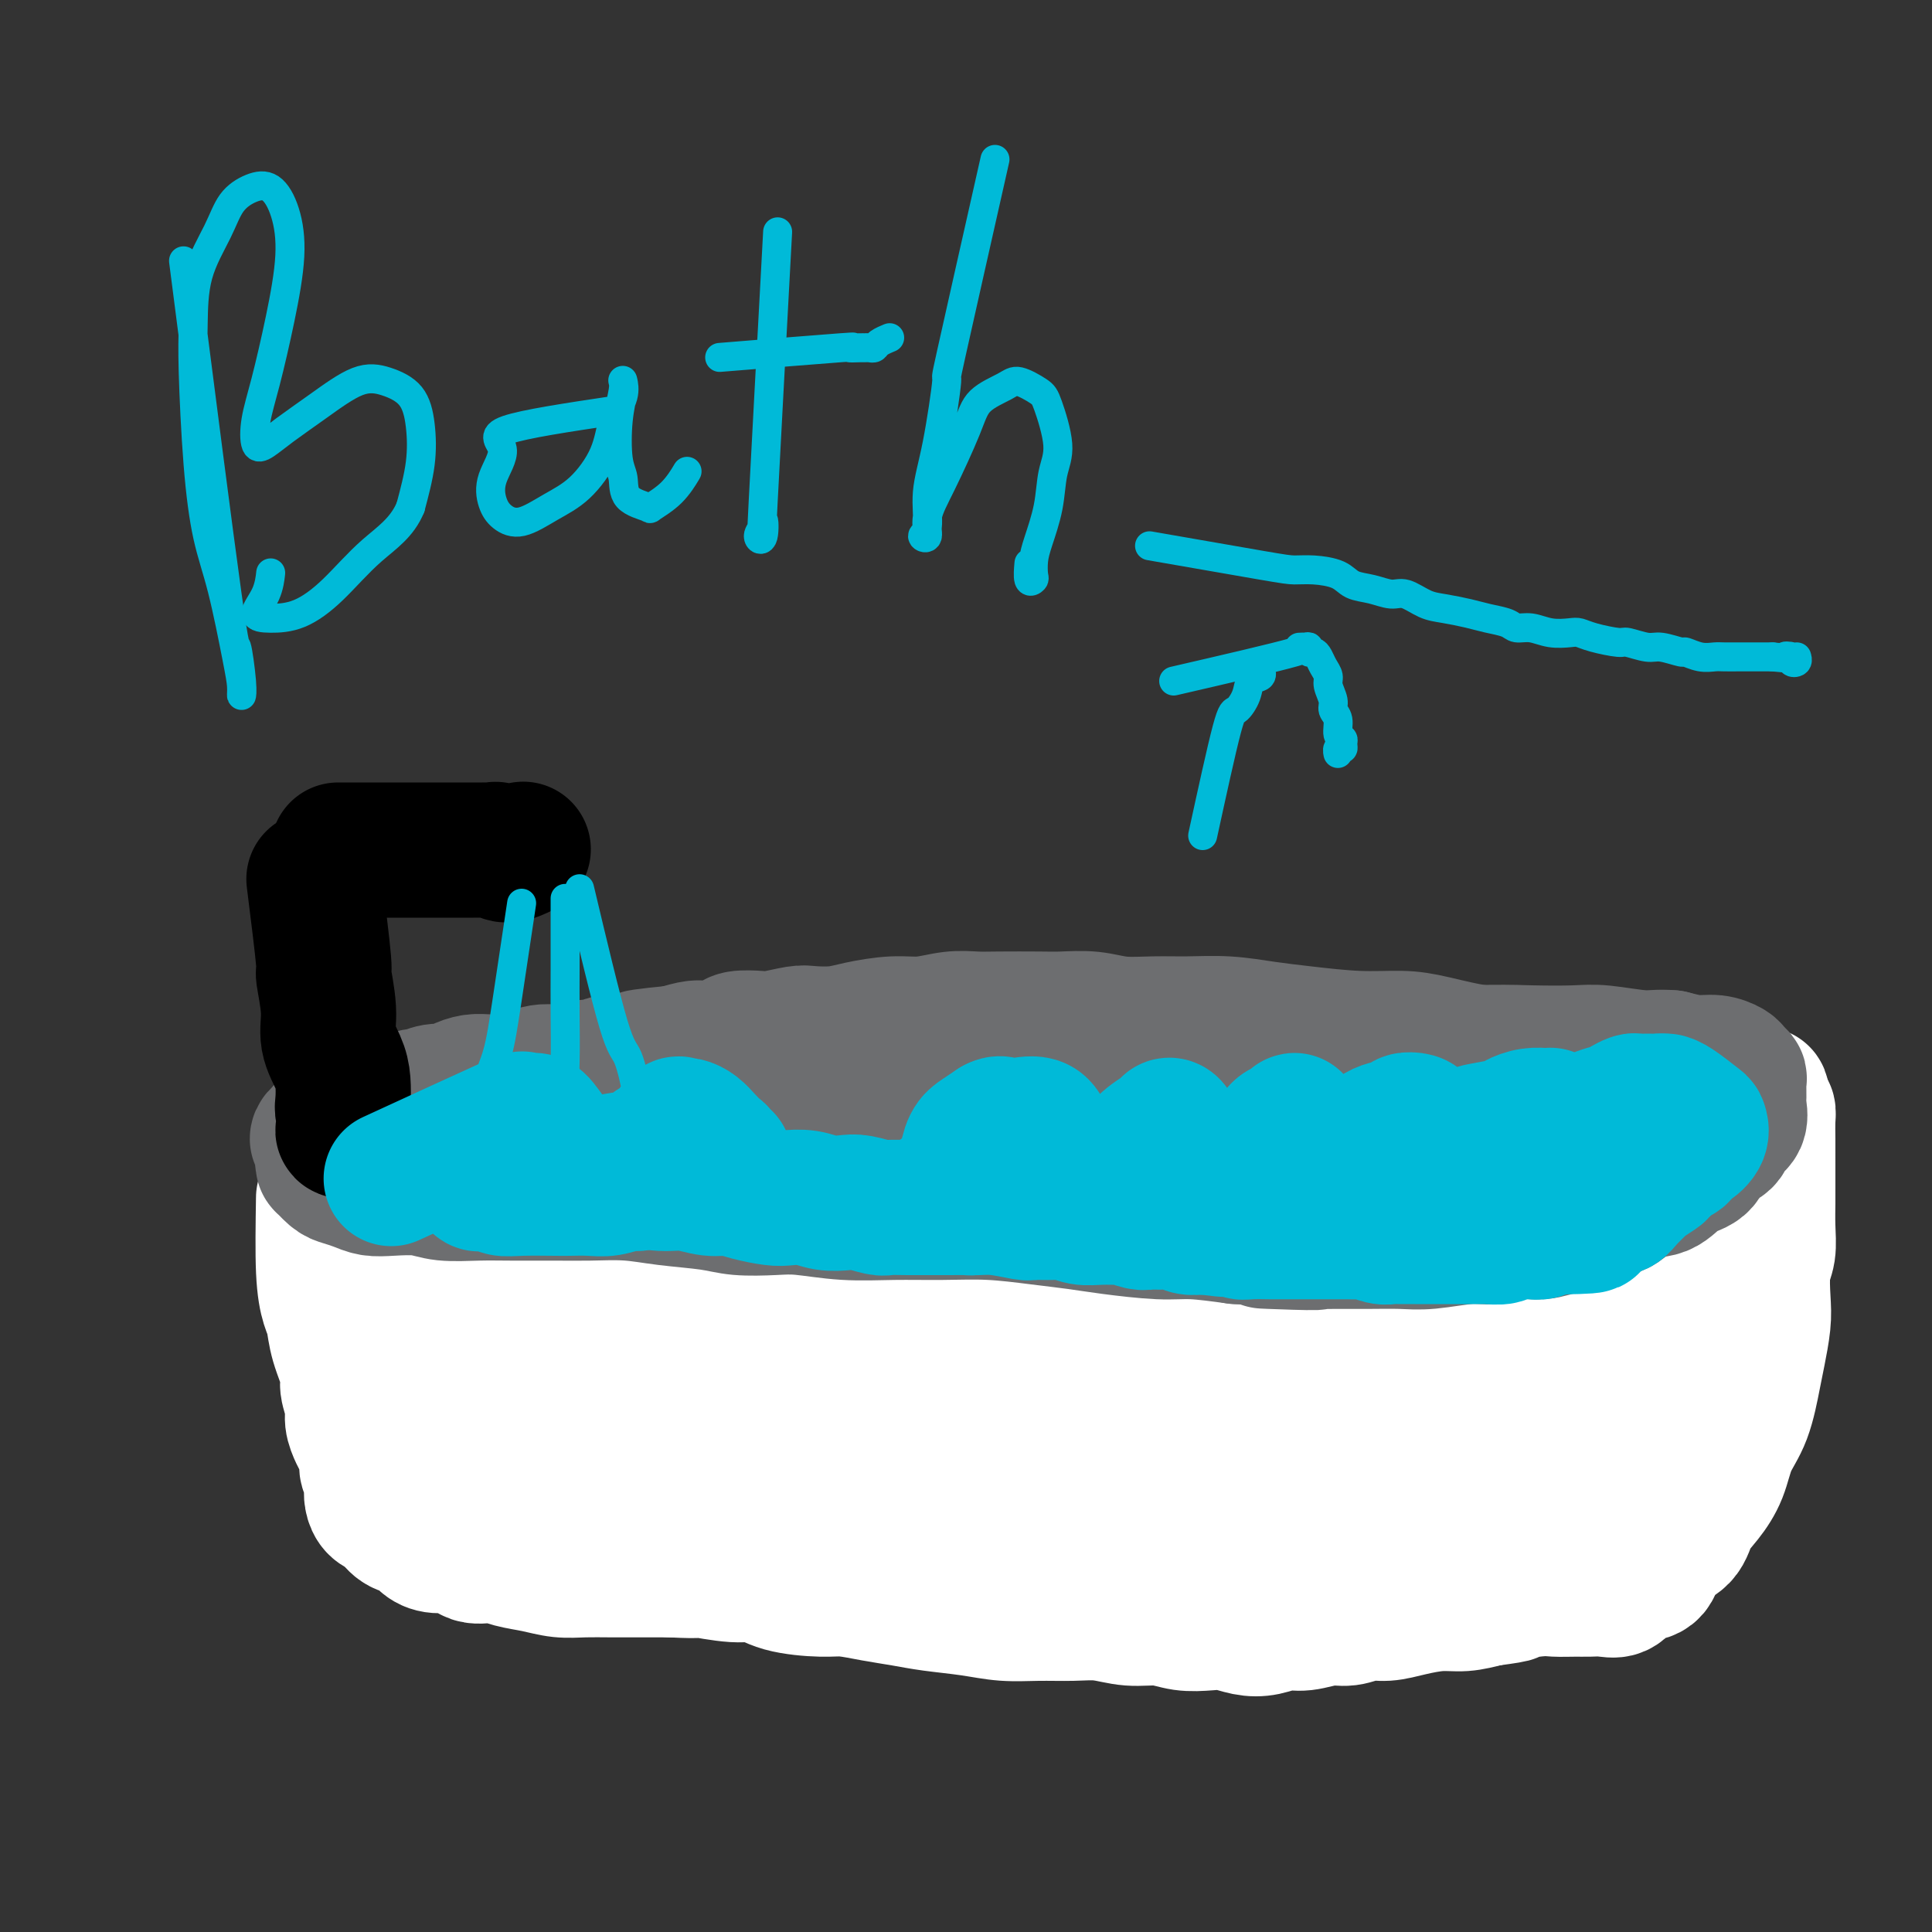 <svg viewBox='0 0 400 400' version='1.1' xmlns='http://www.w3.org/2000/svg' xmlns:xlink='http://www.w3.org/1999/xlink'><rect x="0" y="0" width="400" height="400" fill="#333333" stroke="none"/><g fill='none' stroke='#FFFFFF' stroke-width='28' stroke-linecap='round' stroke-linejoin='round'><path d='M67,248c-0.087,5.609 -0.173,11.218 0,15c0.173,3.782 0.606,5.735 1,7c0.394,1.265 0.751,1.840 1,3c0.249,1.160 0.392,2.904 1,5c0.608,2.096 1.683,4.543 2,6c0.317,1.457 -0.123,1.922 0,3c0.123,1.078 0.807,2.768 1,4c0.193,1.232 -0.107,2.007 0,3c0.107,0.993 0.621,2.205 1,3c0.379,0.795 0.624,1.171 1,2c0.376,0.829 0.885,2.109 1,3c0.115,0.891 -0.163,1.394 0,2c0.163,0.606 0.769,1.314 1,2c0.231,0.686 0.089,1.348 0,2c-0.089,0.652 -0.124,1.292 0,2c0.124,0.708 0.407,1.484 1,2c0.593,0.516 1.495,0.772 2,1c0.505,0.228 0.612,0.430 1,1c0.388,0.570 1.055,1.510 2,2c0.945,0.490 2.166,0.531 3,1c0.834,0.469 1.279,1.365 2,2c0.721,0.635 1.717,1.010 3,1c1.283,-0.010 2.852,-0.406 4,0c1.148,0.406 1.874,1.615 3,2c1.126,0.385 2.652,-0.055 4,0c1.348,0.055 2.516,0.603 4,1c1.484,0.397 3.282,0.642 5,1c1.718,0.358 3.355,0.828 5,1c1.645,0.172 3.297,0.046 5,0c1.703,-0.046 3.459,-0.012 6,0c2.541,0.012 5.869,0.004 8,0c2.131,-0.004 3.066,-0.002 4,0'/><path d='M139,325c7.345,0.396 5.206,-0.114 6,0c0.794,0.114 4.521,0.853 7,1c2.479,0.147 3.712,-0.297 5,0c1.288,0.297 2.633,1.337 5,2c2.367,0.663 5.757,0.951 8,1c2.243,0.049 3.340,-0.142 5,0c1.660,0.142 3.884,0.616 6,1c2.116,0.384 4.125,0.677 6,1c1.875,0.323 3.616,0.675 6,1c2.384,0.325 5.409,0.622 8,1c2.591,0.378 4.747,0.837 7,1c2.253,0.163 4.605,0.028 7,0c2.395,-0.028 4.835,0.049 7,0c2.165,-0.049 4.056,-0.223 6,0c1.944,0.223 3.941,0.843 6,1c2.059,0.157 4.182,-0.151 6,0c1.818,0.151 3.332,0.759 5,1c1.668,0.241 3.489,0.113 5,0c1.511,-0.113 2.713,-0.211 4,0c1.287,0.211 2.658,0.732 4,1c1.342,0.268 2.655,0.283 4,0c1.345,-0.283 2.723,-0.864 4,-1c1.277,-0.136 2.455,0.175 4,0c1.545,-0.175 3.457,-0.834 5,-1c1.543,-0.166 2.715,0.162 4,0c1.285,-0.162 2.681,-0.813 4,-1c1.319,-0.187 2.561,0.091 4,0c1.439,-0.091 3.077,-0.550 5,-1c1.923,-0.450 4.133,-0.890 6,-1c1.867,-0.110 3.391,0.112 5,0c1.609,-0.112 3.305,-0.556 5,-1'/><path d='M308,331c8.327,-1.094 4.145,-0.829 4,-1c-0.145,-0.171 3.745,-0.778 6,-1c2.255,-0.222 2.873,-0.058 4,0c1.127,0.058 2.763,0.009 4,0c1.237,-0.009 2.073,0.022 3,0c0.927,-0.022 1.943,-0.097 3,0c1.057,0.097 2.154,0.367 3,0c0.846,-0.367 1.442,-1.371 2,-2c0.558,-0.629 1.079,-0.885 2,-1c0.921,-0.115 2.241,-0.091 3,-1c0.759,-0.909 0.956,-2.751 2,-4c1.044,-1.249 2.936,-1.904 4,-3c1.064,-1.096 1.300,-2.631 2,-4c0.700,-1.369 1.865,-2.572 3,-4c1.135,-1.428 2.240,-3.083 3,-5c0.760,-1.917 1.174,-4.098 2,-6c0.826,-1.902 2.064,-3.525 3,-6c0.936,-2.475 1.570,-5.803 2,-8c0.430,-2.197 0.655,-3.261 1,-5c0.345,-1.739 0.810,-4.151 1,-6c0.190,-1.849 0.103,-3.136 0,-5c-0.103,-1.864 -0.224,-4.307 0,-6c0.224,-1.693 0.792,-2.636 1,-4c0.208,-1.364 0.056,-3.147 0,-5c-0.056,-1.853 -0.015,-3.774 0,-5c0.015,-1.226 0.005,-1.758 0,-3c-0.005,-1.242 -0.004,-3.195 0,-5c0.004,-1.805 0.011,-3.463 0,-5c-0.011,-1.537 -0.042,-2.952 0,-4c0.042,-1.048 0.155,-1.728 0,-2c-0.155,-0.272 -0.577,-0.136 -1,0'/><path d='M365,230c-0.191,-6.779 -0.668,-1.726 -1,0c-0.332,1.726 -0.518,0.126 -1,0c-0.482,-0.126 -1.258,1.222 -2,2c-0.742,0.778 -1.450,0.986 -2,1c-0.550,0.014 -0.943,-0.165 -2,0c-1.057,0.165 -2.776,0.673 -4,1c-1.224,0.327 -1.951,0.473 -3,1c-1.049,0.527 -2.420,1.436 -4,2c-1.580,0.564 -3.370,0.784 -5,1c-1.630,0.216 -3.100,0.430 -5,1c-1.900,0.570 -4.229,1.497 -6,2c-1.771,0.503 -2.985,0.583 -5,1c-2.015,0.417 -4.830,1.173 -7,2c-2.170,0.827 -3.695,1.727 -6,2c-2.305,0.273 -5.390,-0.081 -8,0c-2.610,0.081 -4.745,0.596 -7,1c-2.255,0.404 -4.631,0.696 -7,1c-2.369,0.304 -4.732,0.620 -7,1c-2.268,0.380 -4.441,0.824 -7,1c-2.559,0.176 -5.505,0.085 -8,0c-2.495,-0.085 -4.541,-0.163 -7,0c-2.459,0.163 -5.331,0.566 -8,1c-2.669,0.434 -5.134,0.900 -8,1c-2.866,0.100 -6.134,-0.165 -9,0c-2.866,0.165 -5.332,0.761 -8,1c-2.668,0.239 -5.539,0.120 -8,0c-2.461,-0.120 -4.513,-0.242 -7,0c-2.487,0.242 -5.409,0.848 -8,1c-2.591,0.152 -4.851,-0.151 -8,0c-3.149,0.151 -7.185,0.758 -10,1c-2.815,0.242 -4.407,0.121 -6,0'/><path d='M181,255c-21.725,1.104 -10.539,-0.636 -8,-1c2.539,-0.364 -3.570,0.650 -8,1c-4.430,0.350 -7.180,0.038 -9,0c-1.820,-0.038 -2.710,0.200 -5,0c-2.290,-0.200 -5.980,-0.837 -9,-1c-3.020,-0.163 -5.370,0.150 -7,0c-1.630,-0.150 -2.539,-0.761 -5,-1c-2.461,-0.239 -6.472,-0.106 -9,0c-2.528,0.106 -3.571,0.186 -5,0c-1.429,-0.186 -3.244,-0.639 -5,-1c-1.756,-0.361 -3.453,-0.632 -5,-1c-1.547,-0.368 -2.944,-0.834 -4,-1c-1.056,-0.166 -1.770,-0.031 -3,0c-1.230,0.031 -2.977,-0.040 -4,0c-1.023,0.040 -1.323,0.192 -2,0c-0.677,-0.192 -1.732,-0.729 -3,-1c-1.268,-0.271 -2.749,-0.277 -4,0c-1.251,0.277 -2.272,0.837 -3,1c-0.728,0.163 -1.163,-0.072 -2,0c-0.837,0.072 -2.074,0.450 -3,1c-0.926,0.550 -1.539,1.271 -2,2c-0.461,0.729 -0.770,1.464 -1,3c-0.230,1.536 -0.379,3.872 0,6c0.379,2.128 1.288,4.048 2,6c0.712,1.952 1.226,3.937 2,6c0.774,2.063 1.807,4.203 3,6c1.193,1.797 2.546,3.249 4,5c1.454,1.751 3.008,3.799 4,5c0.992,1.201 1.421,1.554 2,2c0.579,0.446 1.308,0.985 3,1c1.692,0.015 4.346,-0.492 7,-1'/><path d='M102,292c2.462,-0.153 3.617,-0.537 5,-1c1.383,-0.463 2.995,-1.005 5,-2c2.005,-0.995 4.403,-2.444 6,-4c1.597,-1.556 2.392,-3.218 3,-4c0.608,-0.782 1.030,-0.682 0,-2c-1.030,-1.318 -3.513,-4.054 -6,-6c-2.487,-1.946 -4.977,-3.102 -7,-4c-2.023,-0.898 -3.579,-1.538 -6,-2c-2.421,-0.462 -5.708,-0.746 -8,0c-2.292,0.746 -3.589,2.521 -5,4c-1.411,1.479 -2.937,2.664 -3,5c-0.063,2.336 1.337,5.825 3,9c1.663,3.175 3.589,6.036 6,9c2.411,2.964 5.306,6.032 9,8c3.694,1.968 8.188,2.837 12,3c3.812,0.163 6.942,-0.381 10,-2c3.058,-1.619 6.044,-4.315 8,-7c1.956,-2.685 2.882,-5.360 3,-8c0.118,-2.640 -0.571,-5.244 -2,-8c-1.429,-2.756 -3.596,-5.664 -6,-8c-2.404,-2.336 -5.043,-4.098 -8,-5c-2.957,-0.902 -6.230,-0.942 -9,0c-2.770,0.942 -5.036,2.866 -7,5c-1.964,2.134 -3.627,4.476 -4,7c-0.373,2.524 0.545,5.228 2,8c1.455,2.772 3.448,5.612 7,8c3.552,2.388 8.662,4.325 14,5c5.338,0.675 10.905,0.088 17,-1c6.095,-1.088 12.718,-2.678 19,-5c6.282,-2.322 12.223,-5.378 17,-8c4.777,-2.622 8.388,-4.811 12,-7'/><path d='M189,279c5.446,-3.955 4.561,-6.342 4,-9c-0.561,-2.658 -0.797,-5.589 -3,-8c-2.203,-2.411 -6.372,-4.304 -10,-5c-3.628,-0.696 -6.715,-0.196 -11,2c-4.285,2.196 -9.768,6.089 -13,9c-3.232,2.911 -4.212,4.839 -5,8c-0.788,3.161 -1.383,7.555 0,12c1.383,4.445 4.743,8.941 9,12c4.257,3.059 9.411,4.682 15,5c5.589,0.318 11.615,-0.669 18,-2c6.385,-1.331 13.131,-3.005 19,-5c5.869,-1.995 10.861,-4.309 15,-7c4.139,-2.691 7.423,-5.757 9,-9c1.577,-3.243 1.446,-6.662 0,-10c-1.446,-3.338 -4.206,-6.594 -8,-9c-3.794,-2.406 -8.623,-3.963 -13,-5c-4.377,-1.037 -8.302,-1.553 -15,1c-6.698,2.553 -16.170,8.176 -20,11c-3.830,2.824 -2.018,2.851 -2,5c0.018,2.149 -1.757,6.421 -1,10c0.757,3.579 4.048,6.466 8,9c3.952,2.534 8.567,4.716 16,6c7.433,1.284 17.686,1.669 26,1c8.314,-0.669 14.689,-2.393 21,-4c6.311,-1.607 12.559,-3.097 18,-5c5.441,-1.903 10.075,-4.218 12,-6c1.925,-1.782 1.140,-3.030 -1,-5c-2.140,-1.970 -5.635,-4.662 -11,-7c-5.365,-2.338 -12.598,-4.322 -20,-6c-7.402,-1.678 -14.972,-3.051 -23,-3c-8.028,0.051 -16.514,1.525 -25,3'/><path d='M198,268c-8.797,1.928 -18.288,5.248 -25,8c-6.712,2.752 -10.644,4.934 -14,7c-3.356,2.066 -6.136,4.014 -7,7c-0.864,2.986 0.188,7.010 3,10c2.812,2.990 7.384,4.945 13,7c5.616,2.055 12.277,4.208 20,5c7.723,0.792 16.507,0.221 25,0c8.493,-0.221 16.694,-0.092 24,0c7.306,0.092 13.718,0.148 21,0c7.282,-0.148 15.434,-0.501 21,-1c5.566,-0.499 8.547,-1.146 12,-2c3.453,-0.854 7.379,-1.915 11,-4c3.621,-2.085 6.937,-5.194 10,-8c3.063,-2.806 5.873,-5.310 8,-8c2.127,-2.690 3.572,-5.564 5,-9c1.428,-3.436 2.839,-7.432 3,-11c0.161,-3.568 -0.926,-6.709 -2,-10c-1.074,-3.291 -2.133,-6.733 -5,-9c-2.867,-2.267 -7.540,-3.359 -13,-4c-5.460,-0.641 -11.706,-0.831 -18,0c-6.294,0.831 -12.637,2.681 -19,5c-6.363,2.319 -12.746,5.105 -18,8c-5.254,2.895 -9.378,5.897 -13,9c-3.622,3.103 -6.741,6.306 -8,10c-1.259,3.694 -0.658,7.879 0,12c0.658,4.121 1.372,8.179 5,12c3.628,3.821 10.168,7.405 16,9c5.832,1.595 10.955,1.201 17,1c6.045,-0.201 13.012,-0.208 19,-1c5.988,-0.792 10.997,-2.369 17,-5c6.003,-2.631 13.002,-6.315 20,-10'/><path d='M326,296c8.043,-3.773 9.649,-5.704 12,-8c2.351,-2.296 5.446,-4.957 7,-7c1.554,-2.043 1.568,-3.466 1,-5c-0.568,-1.534 -1.716,-3.177 -4,-5c-2.284,-1.823 -5.702,-3.824 -11,-6c-5.298,-2.176 -12.474,-4.525 -19,-6c-6.526,-1.475 -12.402,-2.075 -19,-2c-6.598,0.075 -13.918,0.823 -20,2c-6.082,1.177 -10.926,2.781 -16,5c-5.074,2.219 -10.378,5.052 -14,8c-3.622,2.948 -5.562,6.013 -6,9c-0.438,2.987 0.624,5.898 3,9c2.376,3.102 6.064,6.396 10,9c3.936,2.604 8.118,4.519 15,6c6.882,1.481 16.462,2.530 24,2c7.538,-0.530 13.034,-2.638 18,-4c4.966,-1.362 9.401,-1.979 16,-4c6.599,-2.021 15.362,-5.445 19,-7c3.638,-1.555 2.153,-1.243 2,-2c-0.153,-0.757 1.028,-2.585 0,-4c-1.028,-1.415 -4.266,-2.416 -8,-4c-3.734,-1.584 -7.966,-3.752 -15,-6c-7.034,-2.248 -16.871,-4.577 -26,-6c-9.129,-1.423 -17.549,-1.940 -26,-2c-8.451,-0.060 -16.931,0.338 -25,1c-8.069,0.662 -15.726,1.587 -23,2c-7.274,0.413 -14.165,0.315 -21,1c-6.835,0.685 -13.616,2.153 -18,3c-4.384,0.847 -6.373,1.074 -8,2c-1.627,0.926 -2.894,2.550 -2,4c0.894,1.450 3.947,2.725 7,4'/><path d='M179,285c3.518,1.572 8.811,3.501 17,5c8.189,1.499 19.272,2.568 29,3c9.728,0.432 18.100,0.227 27,0c8.900,-0.227 18.327,-0.477 27,-1c8.673,-0.523 16.593,-1.318 25,-2c8.407,-0.682 17.301,-1.252 24,-2c6.699,-0.748 11.202,-1.673 15,-3c3.798,-1.327 6.891,-3.057 9,-5c2.109,-1.943 3.232,-4.100 4,-6c0.768,-1.900 1.179,-3.544 1,-6c-0.179,-2.456 -0.947,-5.723 -2,-8c-1.053,-2.277 -2.391,-3.562 -3,-5c-0.609,-1.438 -0.489,-3.028 -1,-4c-0.511,-0.972 -1.652,-1.324 -3,-1c-1.348,0.324 -2.901,1.325 -5,3c-2.099,1.675 -4.744,4.022 -7,7c-2.256,2.978 -4.123,6.585 -6,10c-1.877,3.415 -3.763,6.639 -6,12c-2.237,5.361 -4.824,12.859 -6,17c-1.176,4.141 -0.942,4.923 -1,6c-0.058,1.077 -0.409,2.447 0,3c0.409,0.553 1.580,0.287 3,-1c1.420,-1.287 3.091,-3.596 5,-8c1.909,-4.404 4.057,-10.902 6,-16c1.943,-5.098 3.681,-8.796 5,-12c1.319,-3.204 2.219,-5.914 3,-8c0.781,-2.086 1.441,-3.548 1,-3c-0.441,0.548 -1.984,3.106 -3,5c-1.016,1.894 -1.504,3.125 -3,7c-1.496,3.875 -3.999,10.393 -6,16c-2.001,5.607 -3.501,10.304 -5,15'/><path d='M323,303c-3.165,8.681 -2.579,8.884 -3,11c-0.421,2.116 -1.850,6.146 -2,8c-0.150,1.854 0.978,1.531 2,1c1.022,-0.531 1.937,-1.271 3,-3c1.063,-1.729 2.272,-4.445 3,-7c0.728,-2.555 0.974,-4.947 0,-7c-0.974,-2.053 -3.168,-3.767 -5,-5c-1.832,-1.233 -3.301,-1.986 -7,-2c-3.699,-0.014 -9.628,0.710 -12,1c-2.372,0.290 -1.186,0.145 0,0'/></g>
<g fill='none' stroke='#6D6E70' stroke-width='28' stroke-linecap='round' stroke-linejoin='round'><path d='M355,221c-11.970,-0.879 -23.940,-1.759 -29,-2c-5.060,-0.241 -3.210,0.156 -4,0c-0.790,-0.156 -4.218,-0.864 -7,-1c-2.782,-0.136 -4.917,0.300 -8,0c-3.083,-0.300 -7.116,-1.337 -10,-2c-2.884,-0.663 -4.621,-0.952 -7,-1c-2.379,-0.048 -5.401,0.145 -9,0c-3.599,-0.145 -7.776,-0.628 -11,-1c-3.224,-0.372 -5.495,-0.635 -8,-1c-2.505,-0.365 -5.245,-0.834 -8,-1c-2.755,-0.166 -5.524,-0.030 -8,0c-2.476,0.030 -4.657,-0.044 -7,0c-2.343,0.044 -4.846,0.208 -7,0c-2.154,-0.208 -3.958,-0.787 -6,-1c-2.042,-0.213 -4.323,-0.058 -6,0c-1.677,0.058 -2.751,0.020 -5,0c-2.249,-0.020 -5.673,-0.020 -8,0c-2.327,0.020 -3.556,0.061 -5,0c-1.444,-0.061 -3.101,-0.223 -5,0c-1.899,0.223 -4.039,0.830 -6,1c-1.961,0.170 -3.744,-0.099 -6,0c-2.256,0.099 -4.985,0.566 -7,1c-2.015,0.434 -3.314,0.834 -5,1c-1.686,0.166 -3.758,0.096 -5,0c-1.242,-0.096 -1.654,-0.219 -3,0c-1.346,0.219 -3.628,0.781 -5,1c-1.372,0.219 -1.836,0.097 -3,0c-1.164,-0.097 -3.027,-0.167 -4,0c-0.973,0.167 -1.055,0.570 -2,1c-0.945,0.430 -2.755,0.885 -4,1c-1.245,0.115 -1.927,-0.110 -3,0c-1.073,0.110 -2.536,0.555 -4,1'/><path d='M140,218c-13.851,1.327 -5.478,1.144 -3,1c2.478,-0.144 -0.939,-0.250 -3,0c-2.061,0.250 -2.768,0.855 -4,1c-1.232,0.145 -2.991,-0.171 -4,0c-1.009,0.171 -1.270,0.830 -2,1c-0.730,0.170 -1.929,-0.148 -3,0c-1.071,0.148 -2.015,0.761 -3,1c-0.985,0.239 -2.010,0.102 -3,0c-0.990,-0.102 -1.945,-0.171 -3,0c-1.055,0.171 -2.211,0.581 -3,1c-0.789,0.419 -1.212,0.847 -2,1c-0.788,0.153 -1.939,0.031 -3,0c-1.061,-0.031 -2.030,0.029 -3,0c-0.970,-0.029 -1.941,-0.147 -3,0c-1.059,0.147 -2.205,0.560 -3,1c-0.795,0.440 -1.238,0.906 -2,1c-0.762,0.094 -1.844,-0.186 -3,0c-1.156,0.186 -2.386,0.837 -3,1c-0.614,0.163 -0.611,-0.163 -1,0c-0.389,0.163 -1.169,0.813 -2,1c-0.831,0.187 -1.713,-0.091 -3,0c-1.287,0.091 -2.979,0.550 -4,1c-1.021,0.450 -1.373,0.890 -2,1c-0.627,0.110 -1.531,-0.110 -2,0c-0.469,0.110 -0.504,0.551 -1,1c-0.496,0.449 -1.453,0.908 -2,1c-0.547,0.092 -0.683,-0.181 -1,0c-0.317,0.181 -0.816,0.818 -1,1c-0.184,0.182 -0.053,-0.091 0,0c0.053,0.091 0.026,0.545 0,1'/><path d='M68,234c-4.578,2.140 -1.024,2.489 0,3c1.024,0.511 -0.481,1.184 -1,2c-0.519,0.816 -0.053,1.777 0,2c0.053,0.223 -0.307,-0.290 0,0c0.307,0.290 1.279,1.384 2,2c0.721,0.616 1.189,0.752 2,1c0.811,0.248 1.964,0.606 3,1c1.036,0.394 1.956,0.824 3,1c1.044,0.176 2.214,0.100 4,0c1.786,-0.100 4.188,-0.223 6,0c1.812,0.223 3.034,0.792 5,1c1.966,0.208 4.677,0.055 7,0c2.323,-0.055 4.259,-0.012 7,0c2.741,0.012 6.287,-0.008 9,0c2.713,0.008 4.592,0.044 7,0c2.408,-0.044 5.343,-0.169 8,0c2.657,0.169 5.035,0.633 8,1c2.965,0.367 6.515,0.638 9,1c2.485,0.362 3.903,0.815 6,1c2.097,0.185 4.871,0.102 7,0c2.129,-0.102 3.612,-0.224 6,0c2.388,0.224 5.683,0.795 9,1c3.317,0.205 6.658,0.044 10,0c3.342,-0.044 6.685,0.029 10,0c3.315,-0.029 6.602,-0.162 10,0c3.398,0.162 6.908,0.617 10,1c3.092,0.383 5.765,0.694 8,1c2.235,0.306 4.032,0.608 7,1c2.968,0.392 7.107,0.875 10,1c2.893,0.125 4.541,-0.107 7,0c2.459,0.107 5.730,0.554 9,1'/><path d='M256,256c29.003,1.773 12.010,1.207 7,1c-5.010,-0.207 1.962,-0.054 6,0c4.038,0.054 5.143,0.011 7,0c1.857,-0.011 4.466,0.012 7,0c2.534,-0.012 4.991,-0.060 7,0c2.009,0.060 3.569,0.227 6,0c2.431,-0.227 5.732,-0.849 8,-1c2.268,-0.151 3.502,0.168 5,0c1.498,-0.168 3.260,-0.823 5,-1c1.740,-0.177 3.459,0.123 5,0c1.541,-0.123 2.903,-0.671 4,-1c1.097,-0.329 1.928,-0.439 3,-1c1.072,-0.561 2.386,-1.572 4,-2c1.614,-0.428 3.528,-0.274 5,-1c1.472,-0.726 2.500,-2.334 4,-3c1.500,-0.666 3.470,-0.391 5,-1c1.530,-0.609 2.618,-2.103 4,-3c1.382,-0.897 3.057,-1.198 4,-2c0.943,-0.802 1.153,-2.106 2,-3c0.847,-0.894 2.332,-1.379 3,-2c0.668,-0.621 0.518,-1.378 1,-2c0.482,-0.622 1.594,-1.108 2,-2c0.406,-0.892 0.105,-2.189 0,-3c-0.105,-0.811 -0.016,-1.134 0,-2c0.016,-0.866 -0.043,-2.274 0,-3c0.043,-0.726 0.186,-0.768 0,-1c-0.186,-0.232 -0.702,-0.653 -1,-1c-0.298,-0.347 -0.379,-0.619 -1,-1c-0.621,-0.381 -1.783,-0.872 -3,-1c-1.217,-0.128 -2.491,0.106 -4,0c-1.509,-0.106 -3.255,-0.553 -5,-1'/><path d='M346,219c-2.799,-0.249 -3.795,0.128 -6,0c-2.205,-0.128 -5.619,-0.762 -8,-1c-2.381,-0.238 -3.728,-0.079 -6,0c-2.272,0.079 -5.467,0.077 -9,0c-3.533,-0.077 -7.404,-0.228 -11,0c-3.596,0.228 -6.919,0.834 -10,1c-3.081,0.166 -5.921,-0.109 -9,0c-3.079,0.109 -6.399,0.603 -10,1c-3.601,0.397 -7.485,0.699 -11,1c-3.515,0.301 -6.663,0.603 -11,1c-4.337,0.397 -9.864,0.890 -14,1c-4.136,0.110 -6.882,-0.164 -10,0c-3.118,0.164 -6.608,0.765 -11,1c-4.392,0.235 -9.687,0.104 -14,0c-4.313,-0.104 -7.646,-0.182 -11,0c-3.354,0.182 -6.731,0.623 -10,1c-3.269,0.377 -6.432,0.689 -9,1c-2.568,0.311 -4.542,0.619 -7,1c-2.458,0.381 -5.400,0.834 -8,1c-2.600,0.166 -4.859,0.045 -7,0c-2.141,-0.045 -4.164,-0.013 -6,0c-1.836,0.013 -3.485,0.007 -5,0c-1.515,-0.007 -2.895,-0.014 -4,0c-1.105,0.014 -1.935,0.049 -2,0c-0.065,-0.049 0.636,-0.182 1,0c0.364,0.182 0.390,0.679 2,1c1.610,0.321 4.804,0.467 8,1c3.196,0.533 6.393,1.452 12,2c5.607,0.548 13.625,0.724 21,1c7.375,0.276 14.107,0.650 21,1c6.893,0.350 13.946,0.675 21,1'/><path d='M223,235c17.295,1.279 18.534,0.977 23,1c4.466,0.023 12.161,0.371 18,0c5.839,-0.371 9.822,-1.461 14,-2c4.178,-0.539 8.552,-0.526 12,-1c3.448,-0.474 5.971,-1.433 9,-2c3.029,-0.567 6.565,-0.740 9,-1c2.435,-0.260 3.768,-0.605 5,-1c1.232,-0.395 2.363,-0.838 3,-1c0.637,-0.162 0.779,-0.041 1,0c0.221,0.041 0.520,0.004 1,0c0.480,-0.004 1.143,0.026 1,0c-0.143,-0.026 -1.090,-0.108 -1,0c0.090,0.108 1.217,0.405 -1,1c-2.217,0.595 -7.779,1.487 -11,2c-3.221,0.513 -4.101,0.648 -7,1c-2.899,0.352 -7.819,0.922 -12,1c-4.181,0.078 -7.625,-0.337 -11,0c-3.375,0.337 -6.680,1.426 -9,2c-2.320,0.574 -3.654,0.633 -5,1c-1.346,0.367 -2.703,1.044 -3,1c-0.297,-0.044 0.466,-0.807 2,-1c1.534,-0.193 3.840,0.185 7,0c3.160,-0.185 7.176,-0.934 11,-1c3.824,-0.066 7.458,0.549 11,1c3.542,0.451 6.992,0.737 10,1c3.008,0.263 5.574,0.504 7,1c1.426,0.496 1.713,1.248 2,2'/><path d='M309,240c5.000,0.833 2.500,0.417 0,0'/><path d='M331,231c0.833,0.417 1.667,0.833 2,1c0.333,0.167 0.167,0.083 0,0'/></g>
<g fill='none' stroke='#000000' stroke-width='28' stroke-linecap='round' stroke-linejoin='round'><path d='M65,182c0.879,7.018 1.759,14.036 2,17c0.241,2.964 -0.156,1.874 0,3c0.156,1.126 0.865,4.469 1,7c0.135,2.531 -0.305,4.249 0,6c0.305,1.751 1.353,3.534 2,5c0.647,1.466 0.893,2.616 1,4c0.107,1.384 0.077,3.001 0,4c-0.077,0.999 -0.199,1.379 0,2c0.199,0.621 0.719,1.483 1,2c0.281,0.517 0.324,0.688 0,1c-0.324,0.312 -1.015,0.764 -1,1c0.015,0.236 0.735,0.256 1,0c0.265,-0.256 0.076,-0.787 0,-1c-0.076,-0.213 -0.038,-0.106 0,0'/><path d='M70,176c9.579,0.000 19.158,0.000 23,0c3.842,-0.000 1.946,-0.000 2,0c0.054,0.000 2.056,0.000 3,0c0.944,-0.000 0.830,-0.001 1,0c0.170,0.001 0.625,0.005 1,0c0.375,-0.005 0.672,-0.019 1,0c0.328,0.019 0.687,0.071 1,0c0.313,-0.071 0.579,-0.267 1,0c0.421,0.267 0.998,0.995 2,1c1.002,0.005 2.429,-0.713 3,-1c0.571,-0.287 0.285,-0.144 0,0'/></g>
<g fill='none' stroke='#00BAD8' stroke-width='28' stroke-linecap='round' stroke-linejoin='round'><path d='M81,244c9.854,-4.535 19.709,-9.071 24,-11c4.291,-1.929 3.020,-1.252 3,-1c-0.020,0.252 1.211,0.078 2,0c0.789,-0.078 1.134,-0.060 2,1c0.866,1.060 2.251,3.163 3,4c0.749,0.837 0.861,0.408 1,1c0.139,0.592 0.304,2.205 1,3c0.696,0.795 1.922,0.771 3,1c1.078,0.229 2.008,0.709 3,1c0.992,0.291 2.047,0.393 3,0c0.953,-0.393 1.803,-1.279 3,-2c1.197,-0.721 2.741,-1.275 4,-2c1.259,-0.725 2.235,-1.620 3,-2c0.765,-0.380 1.321,-0.243 2,-1c0.679,-0.757 1.480,-2.407 2,-3c0.520,-0.593 0.759,-0.128 1,0c0.241,0.128 0.485,-0.082 1,0c0.515,0.082 1.300,0.457 2,1c0.700,0.543 1.316,1.256 2,2c0.684,0.744 1.435,1.519 2,2c0.565,0.481 0.942,0.669 1,1c0.058,0.331 -0.205,0.806 0,1c0.205,0.194 0.877,0.106 1,0c0.123,-0.106 -0.303,-0.229 -1,0c-0.697,0.229 -1.666,0.811 -3,1c-1.334,0.189 -3.033,-0.016 -5,0c-1.967,0.016 -4.201,0.253 -6,0c-1.799,-0.253 -3.163,-0.996 -5,-1c-1.837,-0.004 -4.149,0.730 -6,1c-1.851,0.270 -3.243,0.077 -5,0c-1.757,-0.077 -3.878,-0.039 -6,0'/><path d='M113,241c-6.391,0.151 -3.869,0.029 -4,0c-0.131,-0.029 -2.914,0.033 -4,0c-1.086,-0.033 -0.474,-0.163 -1,0c-0.526,0.163 -2.191,0.618 -3,1c-0.809,0.382 -0.760,0.690 -1,1c-0.240,0.310 -0.767,0.623 -1,1c-0.233,0.377 -0.173,0.819 0,1c0.173,0.181 0.459,0.101 1,0c0.541,-0.101 1.336,-0.223 2,0c0.664,0.223 1.195,0.792 2,1c0.805,0.208 1.884,0.057 4,0c2.116,-0.057 5.270,-0.019 7,0c1.730,0.019 2.036,0.020 3,0c0.964,-0.020 2.586,-0.061 4,0c1.414,0.061 2.621,0.224 4,0c1.379,-0.224 2.929,-0.833 4,-1c1.071,-0.167 1.662,0.109 2,0c0.338,-0.109 0.423,-0.603 0,-1c-0.423,-0.397 -1.352,-0.696 -2,-1c-0.648,-0.304 -1.013,-0.614 -2,-1c-0.987,-0.386 -2.594,-0.849 -4,-1c-1.406,-0.151 -2.610,0.011 -4,0c-1.390,-0.011 -2.966,-0.196 -4,0c-1.034,0.196 -1.524,0.774 -2,1c-0.476,0.226 -0.936,0.099 -1,0c-0.064,-0.099 0.267,-0.171 1,0c0.733,0.171 1.866,0.586 3,1'/><path d='M117,243c1.281,0.166 2.484,0.082 4,0c1.516,-0.082 3.346,-0.162 5,0c1.654,0.162 3.131,0.564 5,1c1.869,0.436 4.129,0.904 6,1c1.871,0.096 3.351,-0.181 5,0c1.649,0.181 3.465,0.819 5,1c1.535,0.181 2.787,-0.096 4,0c1.213,0.096 2.385,0.565 4,1c1.615,0.435 3.671,0.835 5,1c1.329,0.165 1.929,0.096 3,0c1.071,-0.096 2.612,-0.218 4,0c1.388,0.218 2.621,0.776 4,1c1.379,0.224 2.903,0.112 4,0c1.097,-0.112 1.769,-0.226 3,0c1.231,0.226 3.023,0.793 4,1c0.977,0.207 1.139,0.056 2,0c0.861,-0.056 2.420,-0.015 4,0c1.580,0.015 3.181,0.004 4,0c0.819,-0.004 0.857,-0.001 1,0c0.143,0.001 0.392,0.001 1,0c0.608,-0.001 1.574,-0.002 2,0c0.426,0.002 0.311,0.008 1,0c0.689,-0.008 2.181,-0.031 3,0c0.819,0.031 0.965,0.116 1,0c0.035,-0.116 -0.041,-0.433 0,-1c0.041,-0.567 0.198,-1.384 0,-2c-0.198,-0.616 -0.752,-1.033 -1,-2c-0.248,-0.967 -0.190,-2.486 0,-4c0.190,-1.514 0.513,-3.023 1,-4c0.487,-0.977 1.139,-1.422 2,-2c0.861,-0.578 1.930,-1.289 3,-2'/><path d='M206,233c1.103,-0.630 1.360,-0.206 2,0c0.640,0.206 1.663,0.193 3,0c1.337,-0.193 2.988,-0.567 4,0c1.012,0.567 1.384,2.074 2,3c0.616,0.926 1.475,1.271 2,2c0.525,0.729 0.716,1.841 1,3c0.284,1.159 0.660,2.365 1,3c0.340,0.635 0.645,0.701 1,1c0.355,0.299 0.759,0.832 1,1c0.241,0.168 0.317,-0.030 1,0c0.683,0.030 1.973,0.289 3,0c1.027,-0.289 1.791,-1.125 3,-2c1.209,-0.875 2.863,-1.789 4,-3c1.137,-1.211 1.758,-2.718 3,-4c1.242,-1.282 3.107,-2.340 4,-3c0.893,-0.660 0.816,-0.924 1,-1c0.184,-0.076 0.630,0.035 1,1c0.370,0.965 0.663,2.783 1,4c0.337,1.217 0.717,1.831 1,3c0.283,1.169 0.470,2.892 1,4c0.530,1.108 1.404,1.600 2,2c0.596,0.400 0.916,0.708 2,1c1.084,0.292 2.934,0.569 4,0c1.066,-0.569 1.350,-1.983 2,-3c0.650,-1.017 1.666,-1.636 3,-3c1.334,-1.364 2.984,-3.473 4,-5c1.016,-1.527 1.396,-2.473 2,-3c0.604,-0.527 1.430,-0.636 2,-1c0.570,-0.364 0.884,-0.983 1,-1c0.116,-0.017 0.033,0.566 0,1c-0.033,0.434 -0.017,0.717 0,1'/><path d='M268,234c2.537,-1.532 1.879,1.637 2,3c0.121,1.363 1.021,0.919 2,1c0.979,0.081 2.039,0.688 3,1c0.961,0.312 1.825,0.329 3,0c1.175,-0.329 2.661,-1.003 4,-2c1.339,-0.997 2.529,-2.318 4,-3c1.471,-0.682 3.221,-0.726 4,-1c0.779,-0.274 0.586,-0.778 1,-1c0.414,-0.222 1.433,-0.161 2,0c0.567,0.161 0.680,0.421 1,1c0.320,0.579 0.846,1.478 1,2c0.154,0.522 -0.065,0.669 0,1c0.065,0.331 0.412,0.846 1,1c0.588,0.154 1.415,-0.053 2,0c0.585,0.053 0.929,0.365 2,0c1.071,-0.365 2.870,-1.408 4,-2c1.130,-0.592 1.591,-0.733 3,-1c1.409,-0.267 3.765,-0.660 5,-1c1.235,-0.340 1.349,-0.628 2,-1c0.651,-0.372 1.837,-0.829 3,-1c1.163,-0.171 2.301,-0.056 3,0c0.699,0.056 0.960,0.053 1,0c0.040,-0.053 -0.140,-0.157 0,0c0.140,0.157 0.600,0.574 1,1c0.400,0.426 0.740,0.860 1,1c0.260,0.140 0.441,-0.014 1,0c0.559,0.014 1.497,0.196 2,0c0.503,-0.196 0.572,-0.770 1,-1c0.428,-0.230 1.214,-0.115 2,0'/><path d='M329,232c2.152,-0.023 1.531,-0.581 2,-1c0.469,-0.419 2.027,-0.701 3,-1c0.973,-0.299 1.360,-0.616 2,-1c0.640,-0.384 1.533,-0.835 2,-1c0.467,-0.165 0.508,-0.045 1,0c0.492,0.045 1.436,0.014 2,0c0.564,-0.014 0.747,-0.011 1,0c0.253,0.011 0.574,0.031 1,0c0.426,-0.031 0.955,-0.111 1,0c0.045,0.111 -0.394,0.414 0,1c0.394,0.586 1.622,1.456 2,2c0.378,0.544 -0.094,0.760 0,1c0.094,0.240 0.756,0.502 1,1c0.244,0.498 0.072,1.233 0,2c-0.072,0.767 -0.045,1.568 0,2c0.045,0.432 0.107,0.497 0,1c-0.107,0.503 -0.384,1.444 -1,2c-0.616,0.556 -1.569,0.727 -2,1c-0.431,0.273 -0.338,0.646 -1,1c-0.662,0.354 -2.079,0.687 -3,1c-0.921,0.313 -1.345,0.605 -2,1c-0.655,0.395 -1.542,0.895 -3,1c-1.458,0.105 -3.488,-0.183 -5,0c-1.512,0.183 -2.505,0.837 -4,1c-1.495,0.163 -3.492,-0.166 -5,0c-1.508,0.166 -2.529,0.828 -4,1c-1.471,0.172 -3.394,-0.147 -5,0c-1.606,0.147 -2.894,0.761 -4,1c-1.106,0.239 -2.028,0.103 -3,0c-0.972,-0.103 -1.992,-0.172 -3,0c-1.008,0.172 -2.004,0.586 -3,1'/><path d='M299,249c-6.295,0.391 -4.033,-0.630 -4,-1c0.033,-0.370 -2.162,-0.089 -4,0c-1.838,0.089 -3.320,-0.015 -5,0c-1.680,0.015 -3.559,0.148 -5,0c-1.441,-0.148 -2.444,-0.575 -4,-1c-1.556,-0.425 -3.664,-0.846 -5,-1c-1.336,-0.154 -1.898,-0.041 -3,0c-1.102,0.041 -2.742,0.011 -4,0c-1.258,-0.011 -2.133,-0.003 -3,0c-0.867,0.003 -1.725,0.001 -3,0c-1.275,-0.001 -2.968,-0.000 -4,0c-1.032,0.000 -1.402,-0.000 -2,0c-0.598,0.000 -1.422,0.001 -3,0c-1.578,-0.001 -3.908,-0.004 -5,0c-1.092,0.004 -0.947,0.015 -1,0c-0.053,-0.015 -0.306,-0.056 -1,0c-0.694,0.056 -1.829,0.207 -3,0c-1.171,-0.207 -2.376,-0.774 -4,-1c-1.624,-0.226 -3.665,-0.112 -5,0c-1.335,0.112 -1.962,0.223 -3,0c-1.038,-0.223 -2.485,-0.779 -4,-1c-1.515,-0.221 -3.098,-0.108 -4,0c-0.902,0.108 -1.123,0.211 -2,0c-0.877,-0.211 -2.409,-0.737 -4,-1c-1.591,-0.263 -3.241,-0.263 -4,0c-0.759,0.263 -0.627,0.788 -1,1c-0.373,0.212 -1.252,0.112 -2,0c-0.748,-0.112 -1.365,-0.236 -2,0c-0.635,0.236 -1.286,0.833 -2,1c-0.714,0.167 -1.490,-0.095 -2,0c-0.510,0.095 -0.755,0.548 -1,1'/><path d='M200,246c-2.350,0.465 -1.226,0.127 -1,0c0.226,-0.127 -0.446,-0.044 -1,0c-0.554,0.044 -0.991,0.051 -1,0c-0.009,-0.051 0.410,-0.158 0,0c-0.410,0.158 -1.649,0.581 -2,1c-0.351,0.419 0.187,0.834 0,1c-0.187,0.166 -1.098,0.082 -1,0c0.098,-0.082 1.207,-0.162 2,0c0.793,0.162 1.271,0.565 2,1c0.729,0.435 1.711,0.901 3,1c1.289,0.099 2.887,-0.171 5,0c2.113,0.171 4.743,0.782 6,1c1.257,0.218 1.143,0.044 2,0c0.857,-0.044 2.686,0.041 4,0c1.314,-0.041 2.115,-0.208 3,0c0.885,0.208 1.855,0.792 3,1c1.145,0.208 2.466,0.042 4,0c1.534,-0.042 3.281,0.042 4,0c0.719,-0.042 0.409,-0.208 1,0c0.591,0.208 2.083,0.792 3,1c0.917,0.208 1.260,0.042 2,0c0.740,-0.042 1.879,0.040 3,0c1.121,-0.040 2.225,-0.203 3,0c0.775,0.203 1.221,0.772 2,1c0.779,0.228 1.889,0.114 3,0'/><path d='M249,254c8.305,0.944 2.067,0.306 1,0c-1.067,-0.306 3.036,-0.278 5,0c1.964,0.278 1.790,0.807 2,1c0.210,0.193 0.804,0.052 2,0c1.196,-0.052 2.995,-0.014 4,0c1.005,0.014 1.217,0.004 2,0c0.783,-0.004 2.139,-0.001 3,0c0.861,0.001 1.228,0.001 2,0c0.772,-0.001 1.949,-0.001 3,0c1.051,0.001 1.976,0.004 3,0c1.024,-0.004 2.147,-0.015 3,0c0.853,0.015 1.435,0.057 2,0c0.565,-0.057 1.113,-0.211 2,0c0.887,0.211 2.111,0.789 3,1c0.889,0.211 1.441,0.057 2,0c0.559,-0.057 1.125,-0.015 2,0c0.875,0.015 2.059,0.004 3,0c0.941,-0.004 1.640,-0.001 2,0c0.360,0.001 0.381,0.000 1,0c0.619,-0.000 1.837,-0.000 3,0c1.163,0.000 2.270,0.001 3,0c0.730,-0.001 1.083,-0.004 2,0c0.917,0.004 2.399,0.015 3,0c0.601,-0.015 0.321,-0.057 1,0c0.679,0.057 2.317,0.212 3,0c0.683,-0.212 0.409,-0.793 1,-1c0.591,-0.207 2.045,-0.042 3,0c0.955,0.042 1.411,-0.040 2,0c0.589,0.040 1.313,0.203 2,0c0.687,-0.203 1.339,-0.772 2,-1c0.661,-0.228 1.330,-0.114 2,0'/><path d='M323,254c11.817,-0.177 4.360,-0.620 2,-1c-2.360,-0.380 0.378,-0.696 2,-1c1.622,-0.304 2.126,-0.596 3,-1c0.874,-0.404 2.116,-0.919 3,-1c0.884,-0.081 1.410,0.273 2,0c0.590,-0.273 1.242,-1.171 2,-2c0.758,-0.829 1.620,-1.588 2,-2c0.380,-0.412 0.276,-0.476 1,-1c0.724,-0.524 2.274,-1.507 3,-2c0.726,-0.493 0.627,-0.495 1,-1c0.373,-0.505 1.218,-1.514 2,-2c0.782,-0.486 1.502,-0.449 2,-1c0.498,-0.551 0.774,-1.690 1,-2c0.226,-0.310 0.401,0.208 1,0c0.599,-0.208 1.621,-1.142 2,-2c0.379,-0.858 0.115,-1.642 0,-2c-0.115,-0.358 -0.082,-0.292 -1,-1c-0.918,-0.708 -2.785,-2.191 -4,-3c-1.215,-0.809 -1.776,-0.946 -2,-1c-0.224,-0.054 -0.112,-0.027 0,0'/></g>
<g fill='none' stroke='#00BAD8' stroke-width='6' stroke-linecap='round' stroke-linejoin='round'><path d='M108,187c-1.100,7.357 -2.200,14.714 -3,20c-0.800,5.286 -1.300,8.502 -2,11c-0.700,2.498 -1.600,4.278 -2,6c-0.400,1.722 -0.300,3.387 0,4c0.300,0.613 0.800,0.175 1,0c0.200,-0.175 0.100,-0.088 0,0'/><path d='M117,186c-0.001,4.410 -0.002,8.819 0,11c0.002,2.181 0.006,2.133 0,4c-0.006,1.867 -0.022,5.650 0,9c0.022,3.350 0.083,6.268 0,10c-0.083,3.732 -0.311,8.279 0,12c0.311,3.721 1.161,6.617 2,9c0.839,2.383 1.668,4.252 2,5c0.332,0.748 0.166,0.374 0,0'/><path d='M120,184c2.676,11.246 5.351,22.492 7,28c1.649,5.508 2.271,5.277 3,7c0.729,1.723 1.567,5.400 2,8c0.433,2.600 0.463,4.123 1,6c0.537,1.877 1.582,4.108 2,5c0.418,0.892 0.209,0.446 0,0'/><path d='M38,54c3.608,28.102 7.216,56.205 9,69c1.784,12.795 1.745,10.283 2,11c0.255,0.717 0.806,4.663 1,7c0.194,2.337 0.032,3.066 0,3c-0.032,-0.066 0.066,-0.925 0,-2c-0.066,-1.075 -0.294,-2.365 -1,-6c-0.706,-3.635 -1.888,-9.616 -3,-14c-1.112,-4.384 -2.154,-7.173 -3,-11c-0.846,-3.827 -1.496,-8.693 -2,-15c-0.504,-6.307 -0.863,-14.056 -1,-19c-0.137,-4.944 -0.053,-7.083 0,-10c0.053,-2.917 0.075,-6.613 1,-10c0.925,-3.387 2.751,-6.464 4,-9c1.249,-2.536 1.919,-4.530 3,-6c1.081,-1.470 2.572,-2.416 4,-3c1.428,-0.584 2.794,-0.805 4,0c1.206,0.805 2.253,2.636 3,5c0.747,2.364 1.194,5.261 1,9c-0.194,3.739 -1.028,8.321 -2,13c-0.972,4.679 -2.083,9.456 -3,13c-0.917,3.544 -1.641,5.853 -2,8c-0.359,2.147 -0.351,4.130 0,5c0.351,0.870 1.047,0.627 2,0c0.953,-0.627 2.163,-1.639 4,-3c1.837,-1.361 4.299,-3.070 7,-5c2.701,-1.930 5.639,-4.081 8,-5c2.361,-0.919 4.144,-0.605 6,0c1.856,0.605 3.786,1.502 5,3c1.214,1.498 1.711,3.595 2,6c0.289,2.405 0.368,5.116 0,8c-0.368,2.884 -1.184,5.942 -2,9'/><path d='M85,105c-1.728,4.260 -5.047,6.409 -8,9c-2.953,2.591 -5.541,5.626 -8,8c-2.459,2.374 -4.788,4.089 -7,5c-2.212,0.911 -4.305,1.018 -6,1c-1.695,-0.018 -2.990,-0.159 -3,-1c-0.010,-0.841 1.267,-2.380 2,-4c0.733,-1.620 0.924,-3.320 1,-4c0.076,-0.680 0.038,-0.340 0,0'/><path d='M127,85c-9.243,1.385 -18.486,2.769 -22,4c-3.514,1.231 -1.299,2.308 -1,4c0.299,1.692 -1.317,4.000 -2,6c-0.683,2.000 -0.432,3.693 0,5c0.432,1.307 1.043,2.228 2,3c0.957,0.772 2.258,1.393 4,1c1.742,-0.393 3.924,-1.802 6,-3c2.076,-1.198 4.045,-2.185 6,-4c1.955,-1.815 3.897,-4.459 5,-7c1.103,-2.541 1.368,-4.979 2,-7c0.632,-2.021 1.630,-3.626 2,-5c0.370,-1.374 0.112,-2.517 0,-3c-0.112,-0.483 -0.079,-0.308 0,0c0.079,0.308 0.203,0.747 0,2c-0.203,1.253 -0.733,3.320 -1,6c-0.267,2.680 -0.271,5.974 0,8c0.271,2.026 0.817,2.784 1,4c0.183,1.216 0.004,2.889 1,4c0.996,1.111 3.167,1.660 4,2c0.833,0.340 0.326,0.473 1,0c0.674,-0.473 2.528,-1.550 4,-3c1.472,-1.450 2.564,-3.271 3,-4c0.436,-0.729 0.218,-0.364 0,0'/><path d='M161,48c-1.258,23.303 -2.515,46.605 -3,56c-0.485,9.395 -0.196,4.881 0,4c0.196,-0.881 0.301,1.869 0,3c-0.301,1.131 -1.009,0.643 -1,0c0.009,-0.643 0.733,-1.442 1,-2c0.267,-0.558 0.076,-0.874 0,-1c-0.076,-0.126 -0.038,-0.063 0,0'/><path d='M149,74c10.394,-0.845 20.788,-1.691 25,-2c4.212,-0.309 2.242,-0.082 2,0c-0.242,0.082 1.243,0.019 2,0c0.757,-0.019 0.785,0.005 1,0c0.215,-0.005 0.619,-0.040 1,0c0.381,0.040 0.741,0.155 1,0c0.259,-0.155 0.416,-0.580 1,-1c0.584,-0.420 1.595,-0.834 2,-1c0.405,-0.166 0.202,-0.083 0,0'/><path d='M206,33c-3.734,16.554 -7.469,33.108 -9,40c-1.531,6.892 -0.860,4.123 -1,6c-0.140,1.877 -1.091,8.401 -2,13c-0.909,4.599 -1.776,7.274 -2,10c-0.224,2.726 0.195,5.502 0,7c-0.195,1.498 -1.006,1.718 -1,2c0.006,0.282 0.828,0.627 1,0c0.172,-0.627 -0.305,-2.227 0,-4c0.305,-1.773 1.392,-3.720 3,-7c1.608,-3.280 3.737,-7.892 5,-11c1.263,-3.108 1.660,-4.713 3,-6c1.340,-1.287 3.621,-2.256 5,-3c1.379,-0.744 1.855,-1.261 3,-1c1.145,0.261 2.960,1.302 4,2c1.040,0.698 1.305,1.054 2,3c0.695,1.946 1.818,5.483 2,8c0.182,2.517 -0.579,4.016 -1,6c-0.421,1.984 -0.504,4.454 -1,7c-0.496,2.546 -1.405,5.169 -2,7c-0.595,1.831 -0.878,2.872 -1,4c-0.122,1.128 -0.085,2.344 0,3c0.085,0.656 0.219,0.753 0,1c-0.219,0.247 -0.790,0.643 -1,0c-0.210,-0.643 -0.060,-2.327 0,-3c0.060,-0.673 0.030,-0.337 0,0'/><path d='M238,113c9.014,1.573 18.027,3.146 23,4c4.973,0.854 5.904,0.988 7,1c1.096,0.012 2.355,-0.098 4,0c1.645,0.098 3.674,0.403 5,1c1.326,0.597 1.947,1.487 3,2c1.053,0.513 2.538,0.648 4,1c1.462,0.352 2.901,0.920 4,1c1.099,0.080 1.857,-0.329 3,0c1.143,0.329 2.670,1.397 4,2c1.330,0.603 2.463,0.740 4,1c1.537,0.260 3.478,0.643 5,1c1.522,0.357 2.626,0.688 4,1c1.374,0.312 3.019,0.606 4,1c0.981,0.394 1.298,0.890 2,1c0.702,0.110 1.788,-0.164 3,0c1.212,0.164 2.549,0.766 4,1c1.451,0.234 3.016,0.100 4,0c0.984,-0.100 1.387,-0.166 2,0c0.613,0.166 1.436,0.565 3,1c1.564,0.435 3.870,0.905 5,1c1.130,0.095 1.085,-0.186 2,0c0.915,0.186 2.790,0.838 4,1c1.210,0.162 1.756,-0.167 3,0c1.244,0.167 3.186,0.829 4,1c0.814,0.171 0.501,-0.150 1,0c0.499,0.150 1.809,0.772 3,1c1.191,0.228 2.262,0.061 3,0c0.738,-0.061 1.142,-0.016 2,0c0.858,0.016 2.168,0.004 3,0c0.832,-0.004 1.186,-0.001 2,0c0.814,0.001 2.090,0.000 3,0c0.910,-0.000 1.455,-0.000 2,0'/><path d='M367,136c7.731,0.789 4.057,0.260 3,0c-1.057,-0.260 0.501,-0.252 1,0c0.499,0.252 -0.062,0.748 0,1c0.062,0.252 0.748,0.260 1,0c0.252,-0.260 0.072,-0.789 0,-1c-0.072,-0.211 -0.036,-0.106 0,0'/><path d='M249,173c1.944,-8.913 3.887,-17.827 5,-22c1.113,-4.173 1.394,-3.606 2,-4c0.606,-0.394 1.536,-1.748 2,-3c0.464,-1.252 0.460,-2.402 1,-3c0.540,-0.598 1.623,-0.644 2,-1c0.377,-0.356 0.050,-1.023 0,-1c-0.050,0.023 0.179,0.737 0,1c-0.179,0.263 -0.765,0.075 -1,0c-0.235,-0.075 -0.117,-0.038 0,0'/><path d='M243,141c10.475,-2.420 20.950,-4.841 25,-6c4.050,-1.159 1.677,-1.057 1,-1c-0.677,0.057 0.344,0.070 1,0c0.656,-0.070 0.949,-0.223 1,0c0.051,0.223 -0.140,0.822 0,1c0.140,0.178 0.611,-0.067 1,0c0.389,0.067 0.697,0.444 1,1c0.303,0.556 0.602,1.290 1,2c0.398,0.710 0.895,1.396 1,2c0.105,0.604 -0.183,1.125 0,2c0.183,0.875 0.838,2.104 1,3c0.162,0.896 -0.167,1.458 0,2c0.167,0.542 0.830,1.063 1,2c0.170,0.937 -0.155,2.288 0,3c0.155,0.712 0.788,0.784 1,1c0.212,0.216 0.003,0.576 0,1c-0.003,0.424 0.199,0.912 0,1c-0.199,0.088 -0.799,-0.225 -1,0c-0.201,0.225 -0.002,0.988 0,1c0.002,0.012 -0.192,-0.728 0,-1c0.192,-0.272 0.769,-0.078 1,0c0.231,0.078 0.115,0.039 0,0'/></g>
</svg>